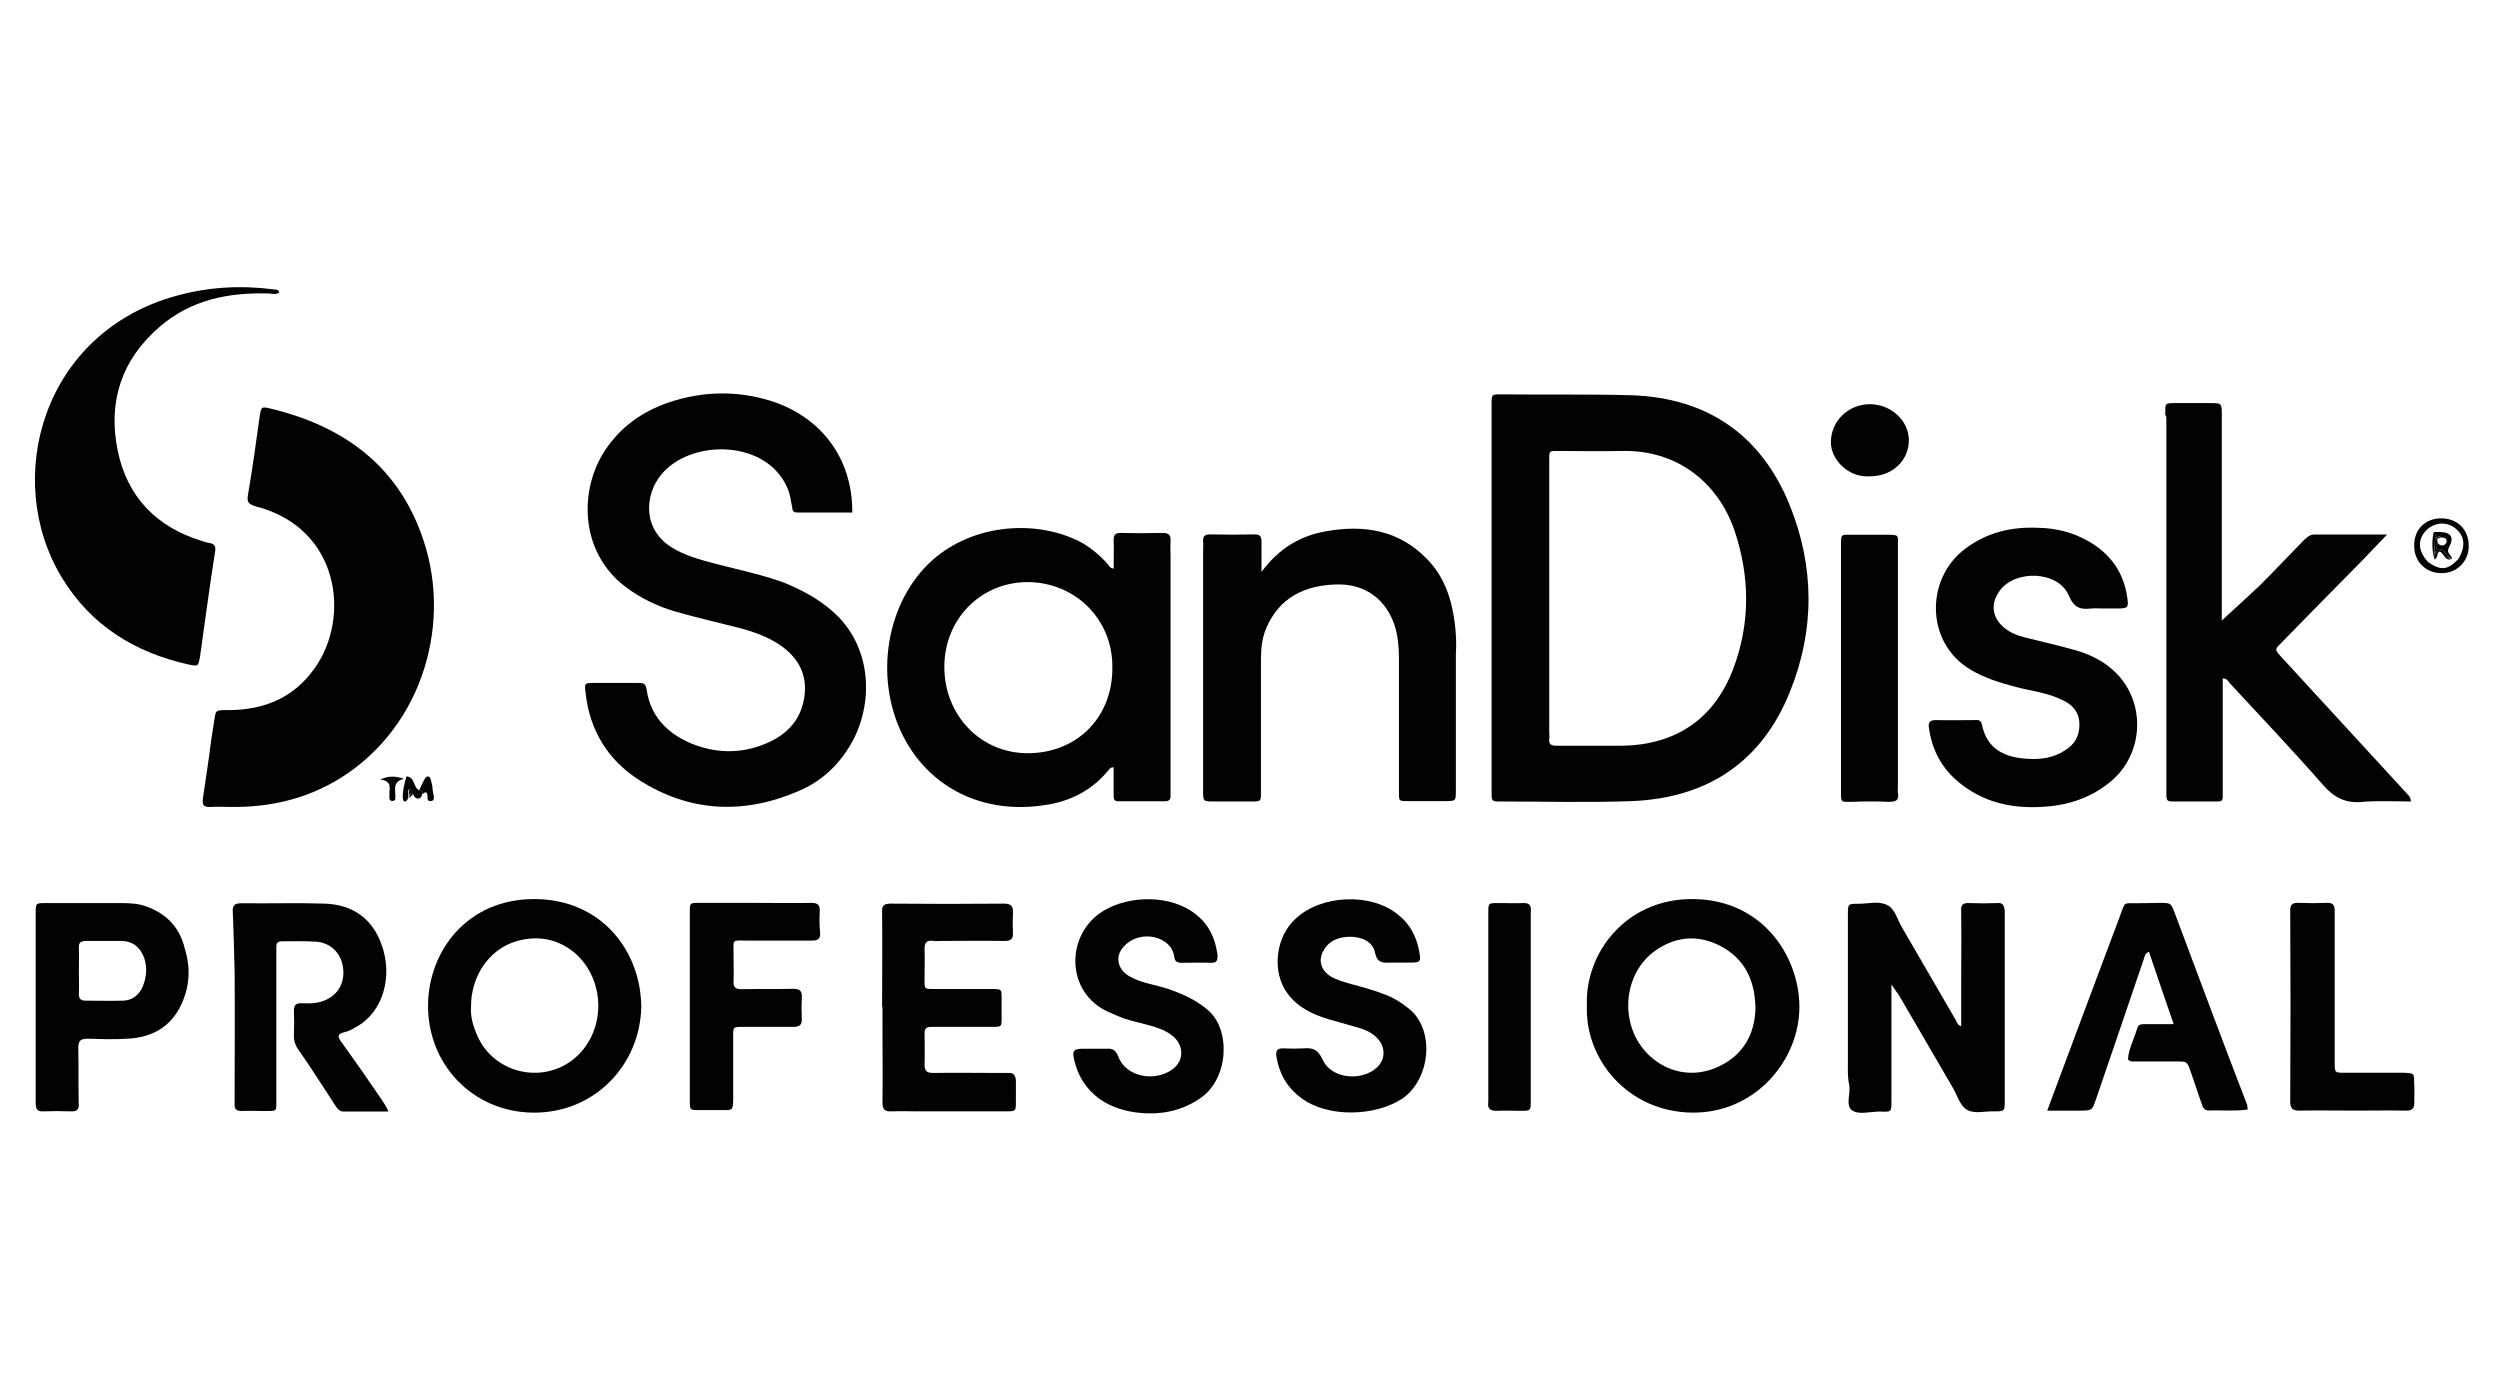 <svg width="118" height="66" viewBox="0 0 118 66" fill="none" xmlns="http://www.w3.org/2000/svg">
<path d="M77.02 18.657C75.033 18.597 73.02 18.64 71.034 18.614C70.36 18.614 70.403 18.554 70.403 19.224C70.403 22.232 70.403 25.223 70.403 28.231C70.403 31.281 70.403 34.315 70.403 37.366C70.403 37.83 70.403 37.83 70.844 37.83C72.899 37.83 74.964 37.89 77.02 37.813C80.596 37.666 83.153 35.965 84.483 32.656C85.667 29.735 85.65 26.744 84.466 23.822C83.136 20.548 80.596 18.777 77.02 18.657ZM81.797 31.599C81.037 33.602 79.404 35.217 76.381 35.2C76.044 35.2 75.707 35.2 75.361 35.2C74.731 35.2 74.091 35.2 73.461 35.2C73.228 35.2 73.098 35.14 73.124 34.882C73.141 34.753 73.124 34.633 73.124 34.504C73.124 30.319 73.124 26.125 73.124 21.966C73.124 21.923 73.124 21.88 73.124 21.837C73.124 21.227 73.081 21.287 73.677 21.287C74.61 21.287 75.534 21.304 76.493 21.287C79.24 21.201 81.123 22.868 81.866 25.034C82.6 27.216 82.626 29.425 81.797 31.599Z" fill="#020202"/>
<path d="M39.303 28.858C38.63 28.265 37.843 27.843 37.023 27.508C35.839 27.07 34.569 26.838 33.343 26.494C32.79 26.348 32.246 26.159 31.753 25.867C30.311 25.008 30.423 23.366 31.201 22.412C32.427 20.917 35.243 20.788 36.591 22.18C36.954 22.558 37.204 22.979 37.308 23.504C37.325 23.65 37.368 23.796 37.394 23.942C37.394 24.114 37.455 24.191 37.645 24.191C38.491 24.191 39.338 24.191 40.228 24.191C40.245 21.604 38.725 19.645 36.332 18.906C34.742 18.425 33.136 18.468 31.572 18.992C30.345 19.413 29.309 20.126 28.566 21.243C27.322 23.117 27.357 26.039 29.499 27.68C30.242 28.247 31.045 28.625 31.935 28.883C32.911 29.158 33.904 29.39 34.898 29.64C35.615 29.829 36.315 30.078 36.928 30.525C37.774 31.152 38.137 31.977 37.947 33.008C37.757 34.039 37.101 34.693 36.168 35.088C34.984 35.595 33.758 35.569 32.574 35.071C31.477 34.59 30.691 33.79 30.518 32.527C30.475 32.252 30.345 32.235 30.138 32.235C29.438 32.235 28.739 32.235 28.022 32.235C27.581 32.235 27.581 32.252 27.642 32.716C27.832 34.461 28.678 35.853 30.138 36.798C32.548 38.354 35.131 38.457 37.731 37.322C38.854 36.841 39.701 35.999 40.271 34.925C41.247 33.051 41.126 30.456 39.303 28.858Z" fill="#020202"/>
<path d="M19.998 25.532C18.858 22.043 16.275 20.127 12.768 19.284C12.345 19.181 12.327 19.198 12.258 19.645C12.085 20.883 11.921 22.103 11.705 23.349C11.645 23.71 11.723 23.788 12.068 23.899C16.068 24.93 16.552 29.184 14.841 31.556C13.848 32.949 12.448 33.516 10.781 33.516C10.168 33.516 10.185 33.498 10.107 34.04C10.021 34.59 9.934 35.131 9.874 35.664C9.77 36.334 9.684 37.013 9.58 37.666C9.537 37.959 9.58 38.105 9.917 38.088C10.254 38.07 10.591 38.088 10.937 38.088C12.759 38.105 14.34 37.709 15.757 36.91C19.782 34.624 21.372 29.683 19.998 25.532Z" fill="#020202"/>
<path d="M52.356 36.308C52.417 36.248 52.46 36.205 52.564 36.222C52.564 36.661 52.564 37.108 52.564 37.546C52.564 37.718 52.581 37.821 52.797 37.821C53.514 37.821 54.24 37.821 54.974 37.821C55.207 37.821 55.267 37.718 55.25 37.503C55.25 37.374 55.25 37.254 55.25 37.125C55.25 33.481 55.25 29.846 55.25 26.202C55.25 25.996 55.233 25.781 55.25 25.575C55.267 25.283 55.207 25.154 54.87 25.154C54.214 25.171 53.557 25.171 52.901 25.154C52.65 25.154 52.564 25.24 52.564 25.489C52.581 25.927 52.564 26.374 52.564 26.838C52.391 26.821 52.331 26.692 52.27 26.606C51.864 26.168 51.423 25.79 50.871 25.515C48.668 24.466 45.688 24.801 43.83 26.606C41.74 28.651 41.248 32.243 42.733 34.942C43.977 37.194 46.396 38.431 49.247 38.01C50.499 37.847 51.57 37.297 52.356 36.308ZM48.504 35.552C46.301 35.552 44.59 33.782 44.573 31.513C44.556 29.244 46.266 27.491 48.486 27.474C50.75 27.474 52.529 29.244 52.503 31.496C52.529 33.85 50.836 35.552 48.504 35.552Z" fill="#020202"/>
<path d="M102.252 19.731C102.252 25.541 102.252 31.367 102.252 37.176C102.252 37.237 102.252 37.305 102.252 37.365C102.252 37.83 102.252 37.83 102.693 37.83C103.263 37.83 103.833 37.83 104.403 37.83C104.956 37.83 104.913 37.873 104.913 37.322C104.913 35.578 104.913 33.808 104.913 32.02C105.12 32.02 105.163 32.149 105.249 32.252C106.709 33.834 108.212 35.406 109.629 37.03C110.156 37.641 110.709 37.933 111.53 37.847C112.272 37.787 113.05 37.83 113.793 37.83C113.793 37.597 113.646 37.512 113.56 37.408C111.59 35.26 109.629 33.137 107.66 30.989C107.366 30.654 107.366 30.654 107.66 30.362C108.903 29.081 110.156 27.818 111.4 26.555C111.806 26.134 112.203 25.712 112.67 25.231C111.46 25.231 110.346 25.231 109.24 25.231C109.007 25.231 108.903 25.36 108.757 25.48C108.057 26.194 107.383 26.916 106.666 27.629C106.07 28.196 105.457 28.746 104.869 29.287C104.869 28.213 104.869 27.079 104.869 25.944C104.869 23.822 104.869 21.716 104.869 19.594C104.869 19.044 104.869 19.026 104.342 19.026C103.816 19.026 103.289 19.026 102.753 19.026C102.157 19.026 102.2 19.009 102.2 19.576C102.252 19.645 102.252 19.688 102.252 19.731Z" fill="#020202"/>
<path d="M68.665 29.408C68.518 28.248 68.155 27.173 67.309 26.34C65.996 25.016 64.372 24.759 62.592 25.076C61.383 25.283 60.372 25.876 59.543 26.993C59.543 26.426 59.543 26.005 59.543 25.584C59.543 25.352 59.5 25.223 59.223 25.223C58.524 25.24 57.824 25.24 57.107 25.223C56.856 25.223 56.77 25.326 56.787 25.558C56.805 25.687 56.787 25.807 56.787 25.936C56.787 29.322 56.787 32.708 56.787 36.102C56.787 36.506 56.787 36.901 56.787 37.305C56.787 37.83 56.787 37.83 57.297 37.83C57.867 37.83 58.437 37.83 59.007 37.83C59.56 37.83 59.517 37.83 59.517 37.305C59.517 35.243 59.517 33.206 59.517 31.144C59.517 30.637 59.56 30.13 59.767 29.648C60.381 28.213 61.564 27.629 63.067 27.586C64.424 27.543 65.434 28.282 65.84 29.562C65.987 30.044 66.03 30.551 66.03 31.058C66.03 33.137 66.03 35.2 66.03 37.288C66.03 37.838 65.987 37.812 66.54 37.812C67.093 37.812 67.637 37.812 68.19 37.812C68.717 37.812 68.717 37.812 68.717 37.305C68.717 35.157 68.717 33.034 68.717 30.886C68.751 30.396 68.725 29.889 68.665 29.408Z" fill="#020202"/>
<path d="M9.822 25.618C9.718 25.601 9.614 25.558 9.528 25.532C7.368 24.879 5.995 23.427 5.554 21.261C5.088 18.966 5.727 16.99 7.524 15.434C9.001 14.154 10.78 13.793 12.681 13.853C12.854 13.853 13.018 13.939 13.191 13.793C13.13 13.664 13.044 13.664 12.957 13.664C11.394 13.458 9.873 13.535 8.344 13.956C1.995 15.684 0.095 22.627 2.928 27.276C4.302 29.528 6.358 30.791 8.871 31.358C9.355 31.462 9.355 31.462 9.441 30.998C9.675 29.373 9.882 27.732 10.141 26.116C10.202 25.79 10.158 25.661 9.822 25.618Z" fill="#020202"/>
<path d="M99.711 36.815C101.067 35.612 101.257 33.532 100.178 32.106C99.625 31.393 98.891 30.971 98.044 30.714C97.241 30.482 96.394 30.293 95.573 30.086C95.237 30 94.917 29.88 94.641 29.665C94.027 29.184 93.924 28.505 94.39 27.878C95.133 26.864 97.163 26.95 97.647 28.11C97.897 28.703 98.2 28.78 98.726 28.72C98.873 28.703 99.02 28.72 99.167 28.72C99.461 28.72 99.763 28.72 100.057 28.72C100.42 28.703 100.463 28.66 100.42 28.299C100.273 27.061 99.633 26.133 98.536 25.523C97.819 25.119 97.033 24.93 96.23 24.913C94.96 24.853 93.794 25.119 92.757 25.901C90.814 27.354 90.874 30.533 93.224 31.728C93.898 32.089 94.641 32.295 95.383 32.484C96.04 32.63 96.714 32.733 97.327 33.034C97.793 33.24 98.13 33.584 98.148 34.151C98.165 34.718 97.94 35.122 97.474 35.414C96.921 35.776 96.334 35.853 95.72 35.818C94.641 35.758 93.777 35.38 93.543 34.177C93.5 33.988 93.353 33.971 93.207 33.988C92.593 33.988 91.98 34.005 91.367 33.988C91.073 33.988 91.004 34.117 91.047 34.366C91.194 35.414 91.66 36.282 92.49 36.953C93.82 38.027 95.366 38.233 96.999 38.027C97.984 37.889 98.908 37.511 99.711 36.815Z" fill="#020202"/>
<path d="M94.278 42.625C93.837 42.642 93.388 42.642 92.948 42.625C92.628 42.608 92.542 42.728 92.567 43.029C92.585 44.189 92.567 45.366 92.567 46.518C92.567 47.145 92.567 47.781 92.567 48.434C92.395 48.391 92.377 48.262 92.334 48.185C91.488 46.733 90.641 45.263 89.795 43.811C89.561 43.432 89.458 42.908 89.078 42.719C88.672 42.513 88.171 42.659 87.704 42.659C87.238 42.659 87.22 42.659 87.22 43.14C87.22 45.478 87.22 47.79 87.22 50.127C87.22 50.488 87.203 50.84 87.281 51.201C87.367 51.605 87.091 52.147 87.41 52.404C87.73 52.636 88.274 52.465 88.724 52.465C89.294 52.482 89.276 52.508 89.276 51.915C89.276 50.144 89.276 48.357 89.276 46.466C89.449 46.715 89.553 46.87 89.639 46.99C90.486 48.425 91.306 49.869 92.153 51.304C92.386 51.682 92.49 52.19 92.87 52.396C93.233 52.585 93.691 52.439 94.114 52.456C94.624 52.456 94.624 52.456 94.624 51.932C94.624 49.74 94.624 47.532 94.624 45.349C94.624 44.567 94.624 43.794 94.624 42.994C94.597 42.728 94.528 42.599 94.278 42.625Z" fill="#020202"/>
<path d="M25.215 42.436C22.062 42.436 20.265 44.859 20.204 47.36C20.144 50.205 22.295 52.491 25.171 52.517C28.091 52.534 30.208 50.248 30.268 47.532C30.251 44.894 28.393 42.436 25.215 42.436ZM27.02 50.033C25.543 51.167 23.34 50.643 22.554 48.941C22.347 48.477 22.191 47.996 22.234 47.506C22.217 46.114 23.098 44.584 24.817 44.327C25.664 44.198 26.424 44.413 27.081 44.937C28.644 46.243 28.627 48.787 27.02 50.033Z" fill="#020202"/>
<path d="M79.895 42.436C76.725 42.418 74.799 45.005 74.902 47.463C74.799 49.964 76.803 52.49 79.895 52.516C82.876 52.533 84.949 50.015 84.932 47.489C84.906 45.108 83.178 42.453 79.895 42.436ZM81.208 50.299C79.982 50.926 78.608 50.66 77.675 49.646C76.388 48.211 76.656 45.882 78.159 44.85C79.135 44.18 80.172 44.111 81.226 44.661C82.323 45.254 82.832 46.217 82.858 47.583C82.832 48.7 82.375 49.715 81.208 50.299Z" fill="#020202"/>
<path d="M16.101 49.165C15.954 48.959 15.894 48.804 16.231 48.727C16.438 48.684 16.637 48.58 16.801 48.477C18.088 47.781 18.555 46.08 18.01 44.584C17.57 43.347 16.637 42.694 15.324 42.651C14.037 42.608 12.724 42.651 11.428 42.633C11.108 42.633 10.961 42.694 10.987 43.055C11.03 44 11.048 44.945 11.074 45.899C11.091 47.833 11.074 49.792 11.074 51.726C11.074 51.855 11.074 51.975 11.074 52.104C11.056 52.353 11.16 52.439 11.411 52.439C11.773 52.422 12.128 52.439 12.49 52.439C13.086 52.439 13.043 52.482 13.043 51.889C13.043 49.637 13.043 47.369 13.043 45.117C13.043 44.971 13.043 44.825 13.043 44.679C13.043 44.49 13.13 44.43 13.32 44.43C13.847 44.43 14.373 44.412 14.909 44.447C15.609 44.49 16.119 44.997 16.196 45.71C16.283 46.449 15.902 47.033 15.203 47.266C14.883 47.369 14.572 47.369 14.253 47.352C13.976 47.352 13.873 47.412 13.873 47.712C13.89 48.073 13.89 48.426 13.873 48.787C13.855 49.105 13.933 49.354 14.123 49.603C14.719 50.445 15.263 51.33 15.833 52.19C15.937 52.336 16.023 52.465 16.213 52.465C16.913 52.465 17.613 52.465 18.33 52.465C18.244 52.215 18.097 52.044 17.993 51.872C17.371 50.952 16.74 50.05 16.101 49.165Z" fill="#020202"/>
<path d="M66.447 47.566C66.128 47.317 65.791 47.102 65.411 46.956C64.884 46.75 64.331 46.595 63.778 46.449C63.441 46.346 63.078 46.26 62.785 46.071C62.361 45.796 62.214 45.332 62.448 44.911C62.698 44.404 63.191 44.215 63.718 44.215C64.244 44.215 64.797 44.421 64.901 44.971C65.005 45.453 65.264 45.453 65.618 45.435C65.748 45.435 65.868 45.435 65.998 45.435C66.188 45.435 66.378 45.435 66.568 45.435C67.035 45.435 67.078 45.392 66.991 44.928C66.862 44.215 66.568 43.622 65.972 43.158C64.702 42.127 62.353 42.23 61.152 43.364C60.202 44.224 60.012 45.865 60.772 46.896C61.255 47.549 61.955 47.885 62.741 48.117C63.182 48.245 63.631 48.366 64.072 48.495C64.391 48.581 64.668 48.701 64.918 48.916C65.402 49.337 65.445 49.99 64.961 50.411C64.244 51.038 62.845 50.935 62.422 50.007C62.214 49.543 61.955 49.44 61.532 49.483C61.212 49.5 60.901 49.5 60.582 49.483C60.288 49.466 60.202 49.612 60.245 49.861C60.374 50.66 60.729 51.313 61.411 51.82C62.655 52.766 64.918 52.706 66.214 51.838C67.527 50.91 67.76 48.555 66.447 47.566Z" fill="#020202"/>
<path d="M56.987 47.652C56.434 47.188 55.821 46.913 55.147 46.681C54.534 46.475 53.86 46.406 53.29 46.071C52.694 45.71 52.616 45.057 53.117 44.602C53.877 43.862 55.294 44.198 55.423 45.151C55.441 45.358 55.553 45.444 55.743 45.444C56.209 45.444 56.676 45.426 57.142 45.444C57.462 45.461 57.479 45.298 57.462 45.04C57.358 44.301 57.082 43.673 56.486 43.192C55.303 42.204 53.29 42.247 52.063 43.003C50.284 44.094 50.266 46.879 52.357 47.781C52.59 47.884 52.823 47.987 53.056 48.073C53.437 48.202 53.843 48.28 54.223 48.391C54.603 48.495 55.009 48.623 55.32 48.873C55.873 49.294 55.916 50.033 55.363 50.454C54.542 51.081 53.143 50.858 52.78 49.861C52.651 49.543 52.504 49.483 52.227 49.5C52.054 49.5 51.89 49.5 51.718 49.5C51.528 49.5 51.337 49.5 51.147 49.5C50.664 49.5 50.595 49.586 50.707 50.05C50.88 50.789 51.26 51.399 51.89 51.863C52.486 52.284 53.16 52.473 53.86 52.533C54.897 52.62 55.873 52.405 56.736 51.777C58.006 50.832 58.093 48.555 56.987 47.652Z" fill="#020202"/>
<path d="M47.622 50.643C47.432 50.643 47.242 50.643 47.052 50.643C46.058 50.643 45.065 50.626 44.045 50.643C43.726 50.643 43.639 50.54 43.639 50.239C43.657 49.758 43.639 49.268 43.639 48.787C43.639 48.581 43.7 48.469 43.933 48.469C44.063 48.469 44.184 48.469 44.313 48.469C45.134 48.469 45.963 48.469 46.81 48.469C47.276 48.469 47.276 48.469 47.276 48.031C47.276 47.738 47.276 47.438 47.276 47.145C47.276 46.707 47.294 46.681 46.836 46.681C45.972 46.681 45.099 46.681 44.21 46.681C43.596 46.681 43.639 46.724 43.639 46.157C43.639 45.719 43.657 45.272 43.639 44.834C43.622 44.516 43.726 44.352 44.063 44.413C44.166 44.43 44.27 44.413 44.382 44.413C45.376 44.413 46.369 44.395 47.389 44.413C47.682 44.413 47.829 44.352 47.812 44.035C47.795 43.717 47.795 43.407 47.812 43.089C47.829 42.771 47.725 42.651 47.389 42.651C45.609 42.668 43.812 42.668 42.041 42.651C41.679 42.651 41.618 42.78 41.635 43.089C41.653 44.559 41.635 46.054 41.635 47.532H41.653C41.653 47.85 41.653 48.16 41.653 48.477C41.653 49.655 41.67 50.858 41.653 52.035C41.653 52.37 41.756 52.474 42.093 52.456C42.534 52.439 42.983 52.456 43.424 52.456C44.754 52.456 46.11 52.456 47.44 52.456C47.95 52.456 47.95 52.456 47.95 51.992C47.95 51.657 47.95 51.322 47.95 50.978C47.916 50.72 47.829 50.643 47.622 50.643Z" fill="#020202"/>
<path d="M102.658 43.123C102.468 42.616 102.468 42.616 101.941 42.616C101.579 42.616 101.225 42.633 100.862 42.633C100.231 42.633 100.309 42.547 100.076 43.201C99.29 45.28 98.512 47.386 97.726 49.474C97.363 50.445 97.009 51.39 96.629 52.422C97.182 52.422 97.665 52.422 98.149 52.422C98.745 52.422 98.745 52.422 98.935 51.872C99.678 49.68 100.438 47.498 101.181 45.289C101.225 45.16 101.225 44.997 101.432 44.928C101.812 46.045 102.192 47.179 102.598 48.34C102.088 48.34 101.665 48.34 101.242 48.34C101.095 48.34 100.922 48.34 100.879 48.529C100.732 49.036 100.473 49.5 100.438 49.998C100.542 50.127 100.646 50.101 100.758 50.101C101.415 50.101 102.071 50.101 102.745 50.101C103.229 50.101 103.229 50.101 103.401 50.583C103.574 51.09 103.738 51.571 103.911 52.078C103.972 52.267 104.041 52.439 104.291 52.413C104.887 52.396 105.475 52.456 106.088 52.37C106.071 52.267 106.088 52.181 106.045 52.095C104.896 49.122 103.781 46.114 102.658 43.123Z" fill="#020202"/>
<path d="M6.988 42.814C6.564 42.642 6.124 42.625 5.675 42.625C4.508 42.625 3.351 42.625 2.167 42.625C1.684 42.625 1.684 42.625 1.684 43.106C1.684 44.576 1.684 46.071 1.684 47.549C1.684 49.044 1.684 50.557 1.684 52.052C1.684 52.344 1.744 52.473 2.064 52.456C2.487 52.439 2.91 52.439 3.334 52.456C3.653 52.473 3.74 52.353 3.714 52.052C3.696 51.193 3.714 50.325 3.696 49.466C3.696 49.148 3.783 49.027 4.12 49.027C4.75 49.044 5.389 49.07 6.02 49.027C7.186 48.967 8.093 48.46 8.577 47.369C8.957 46.527 9 45.667 8.724 44.782C8.491 43.802 7.895 43.166 6.988 42.814ZM6.711 46.621C6.521 46.999 6.227 47.214 5.821 47.231C5.225 47.248 4.638 47.231 4.042 47.231C3.791 47.231 3.722 47.128 3.722 46.896C3.74 46.535 3.722 46.183 3.722 45.822C3.722 45.461 3.74 45.109 3.722 44.748C3.705 44.498 3.809 44.413 4.059 44.413C4.612 44.413 5.156 44.413 5.709 44.413C6.262 44.413 6.616 44.705 6.806 45.212C6.962 45.693 6.918 46.157 6.711 46.621Z" fill="#020202"/>
<path d="M89.141 37.847C89.46 37.847 89.65 37.804 89.581 37.426C89.564 37.297 89.581 37.176 89.581 37.047C89.581 33.747 89.581 30.465 89.581 27.156C89.581 26.718 89.581 26.271 89.581 25.833C89.581 25.24 89.685 25.24 89.011 25.24C88.484 25.24 87.957 25.24 87.421 25.24C86.894 25.24 86.894 25.18 86.894 25.747C86.894 27.663 86.894 29.597 86.894 31.513C86.894 31.685 86.894 31.848 86.894 32.02C86.894 33.79 86.894 35.578 86.894 37.34C86.894 37.907 86.894 37.847 87.421 37.847C88 37.821 88.57 37.821 89.141 37.847Z" fill="#020202"/>
<path d="M38.692 43.02C38.709 42.728 38.605 42.616 38.312 42.616C37.422 42.633 36.532 42.616 35.625 42.616C34.761 42.616 33.889 42.616 32.999 42.616C32.559 42.616 32.559 42.616 32.559 43.054C32.559 44.679 32.559 46.32 32.559 47.936C32.559 49.259 32.559 50.608 32.559 51.932C32.559 52.396 32.559 52.396 32.999 52.396C33.379 52.396 33.759 52.396 34.139 52.396C34.58 52.396 34.58 52.396 34.606 51.958C34.606 50.944 34.606 49.938 34.606 48.907C34.606 48.469 34.606 48.469 35.072 48.469C35.858 48.469 36.636 48.469 37.422 48.469C37.698 48.469 37.862 48.408 37.845 48.09C37.828 47.755 37.828 47.42 37.845 47.076C37.862 46.758 37.742 46.672 37.439 46.672C36.636 46.69 35.833 46.672 35.029 46.69C34.736 46.69 34.606 46.63 34.623 46.312C34.64 45.873 34.623 45.426 34.623 44.988C34.623 44.318 34.537 44.395 35.236 44.395C36.256 44.395 37.267 44.395 38.303 44.395C38.597 44.395 38.726 44.335 38.709 44.017C38.675 43.699 38.675 43.355 38.692 43.02Z" fill="#020202"/>
<path d="M113.948 51.098C113.948 50.66 113.948 50.66 113.481 50.634C112.548 50.634 111.624 50.634 110.665 50.634C110.225 50.634 110.199 50.634 110.199 50.196C110.199 49.018 110.199 47.815 110.199 46.638C110.199 45.435 110.199 44.215 110.199 43.02C110.199 42.702 110.112 42.599 109.793 42.616C109.369 42.633 108.946 42.633 108.523 42.616C108.186 42.599 108.082 42.702 108.099 43.037C108.117 46.028 108.117 48.993 108.099 51.983C108.099 52.318 108.203 52.422 108.54 52.422C109.447 52.404 110.363 52.422 111.287 52.422C112.03 52.422 112.764 52.404 113.533 52.422C113.87 52.439 113.974 52.293 113.956 51.983C113.948 51.691 113.974 51.399 113.948 51.098Z" fill="#020202"/>
<path d="M71.863 42.625C71.526 42.642 71.189 42.625 70.844 42.625C70.213 42.625 70.248 42.582 70.248 43.192C70.248 46.071 70.248 48.933 70.248 51.82C70.248 51.881 70.248 51.949 70.248 52.01C70.204 52.302 70.308 52.431 70.628 52.431C71.008 52.413 71.388 52.431 71.768 52.431C72.252 52.431 72.252 52.431 72.252 51.949C72.252 50.48 72.252 48.984 72.252 47.506C72.252 46.028 72.252 44.541 72.252 43.063C72.286 42.771 72.217 42.599 71.863 42.625Z" fill="#020202"/>
<path d="M88.275 22.481C89.312 22.481 90.098 21.742 90.098 20.78C90.098 19.851 89.251 19.078 88.258 19.078C87.239 19.078 86.418 19.877 86.418 20.866C86.409 21.682 87.239 22.567 88.275 22.481Z" fill="#020202"/>
<path d="M115.263 24.466C114.477 24.449 113.932 24.99 113.95 25.773C113.95 26.512 114.502 27.053 115.237 27.053C115.971 27.053 116.524 26.503 116.524 25.773C116.532 25.008 116.006 24.483 115.263 24.466ZM116.023 26.4C115.539 26.907 115.202 26.95 114.606 26.529C114.14 26.022 114.096 25.515 114.477 25.076C114.839 24.672 115.427 24.595 115.85 24.904C116.342 25.265 116.403 25.79 116.023 26.4Z" fill="#020202"/>
<path d="M19.34 37.658L19.322 37.676C19.313 37.676 19.34 37.676 19.34 37.658Z" fill="#020202"/>
<path d="M19.783 37.297C19.489 37.168 19.61 36.687 19.187 36.644C19.083 36.979 18.997 37.34 19.014 37.675C19.031 37.907 19.187 37.864 19.264 37.675C19.264 37.589 19.247 37.503 19.264 37.443C19.282 37.383 19.221 37.254 19.351 37.271C19.437 37.271 19.48 37.357 19.48 37.443C19.524 37.546 19.567 37.675 19.714 37.692C19.86 37.692 19.921 37.589 19.921 37.46C19.93 37.383 19.886 37.322 19.783 37.297Z" fill="#020202"/>
<path d="M19.065 36.755C18.624 36.627 18.348 36.609 17.942 36.798C18.538 36.858 18.365 37.219 18.382 37.512C18.382 37.615 18.339 37.804 18.512 37.804C18.702 37.821 18.659 37.632 18.659 37.529C18.659 37.237 18.538 36.901 19.065 36.755Z" fill="#020202"/>
<path d="M20.377 37.804C20.567 37.761 20.438 37.469 20.421 37.297C20.421 37.125 20.377 36.962 20.334 36.79C20.291 36.618 20.144 36.601 20.058 36.747C19.954 36.919 19.868 37.125 19.781 37.314C19.911 37.297 19.971 37.331 19.928 37.486C19.989 37.469 20.075 37.34 20.135 37.426C20.248 37.529 20.058 37.864 20.377 37.804Z" fill="#020202"/>
<path d="M19.781 37.297C19.868 37.314 19.911 37.383 19.928 37.468C19.997 37.322 19.928 37.279 19.781 37.297Z" fill="#020202"/>
<path d="M19.34 37.657C19.4 37.597 19.469 37.511 19.513 37.451C19.297 37.383 19.383 37.572 19.34 37.657Z" fill="#020202"/>
<path d="M19.383 37.279C19.253 37.262 19.323 37.383 19.297 37.451C19.279 37.537 19.297 37.623 19.297 37.683L19.314 37.666C19.357 37.58 19.271 37.391 19.487 37.46C19.504 37.365 19.461 37.279 19.383 37.279Z" fill="#020202"/>
<path d="M114.926 26.168C115.176 25.747 115.349 25.996 115.496 26.185C115.453 26.082 115.453 25.936 115.496 25.764C115.625 25.283 115.392 25.214 115.029 25.36C115.09 25.661 114.986 25.936 114.926 26.168ZM115.245 25.369C115.392 25.369 115.496 25.429 115.479 25.575C115.461 25.678 115.349 25.747 115.306 25.747C115.116 25.747 115.055 25.644 115.055 25.541C115.029 25.412 115.116 25.369 115.245 25.369Z" fill="#020202"/>
<path d="M115.477 25.764C115.434 25.936 115.434 26.056 115.477 26.185C115.564 26.288 115.65 26.374 115.728 26.374C115.728 26.185 115.434 26.125 115.598 25.824C115.849 25.36 115.685 25.128 115.175 25.111C115.071 25.111 114.968 25.111 114.855 25.111C114.916 25.197 114.959 25.283 115.002 25.36C115.365 25.223 115.598 25.283 115.477 25.764Z" fill="#020202"/>
<path d="M115.495 26.185C115.323 25.979 115.176 25.747 114.925 26.168C114.986 25.936 115.098 25.661 115.012 25.386C114.994 25.386 114.994 25.386 114.968 25.403C114.882 25.635 114.951 25.884 114.908 26.116C114.891 26.176 114.891 26.245 114.891 26.305C114.891 26.348 114.908 26.365 114.908 26.408C115.098 26.305 114.994 26.073 115.158 26.03C115.348 26.116 115.392 26.451 115.668 26.408C115.582 26.331 115.513 26.271 115.495 26.185Z" fill="#020202"/>
<path d="M114.883 26.314C114.883 26.254 114.883 26.185 114.9 26.125C114.944 25.893 114.883 25.643 114.961 25.411C114.978 25.411 114.978 25.411 115.004 25.394C114.987 25.308 114.944 25.222 114.857 25.145C114.797 25.515 114.779 25.893 114.883 26.314Z" fill="#020202"/>
<path d="M115.496 26.185C115.539 26.271 115.6 26.331 115.686 26.391C115.703 26.391 115.729 26.391 115.747 26.374C115.643 26.374 115.557 26.297 115.496 26.185Z" fill="#020202"/>
</svg>
